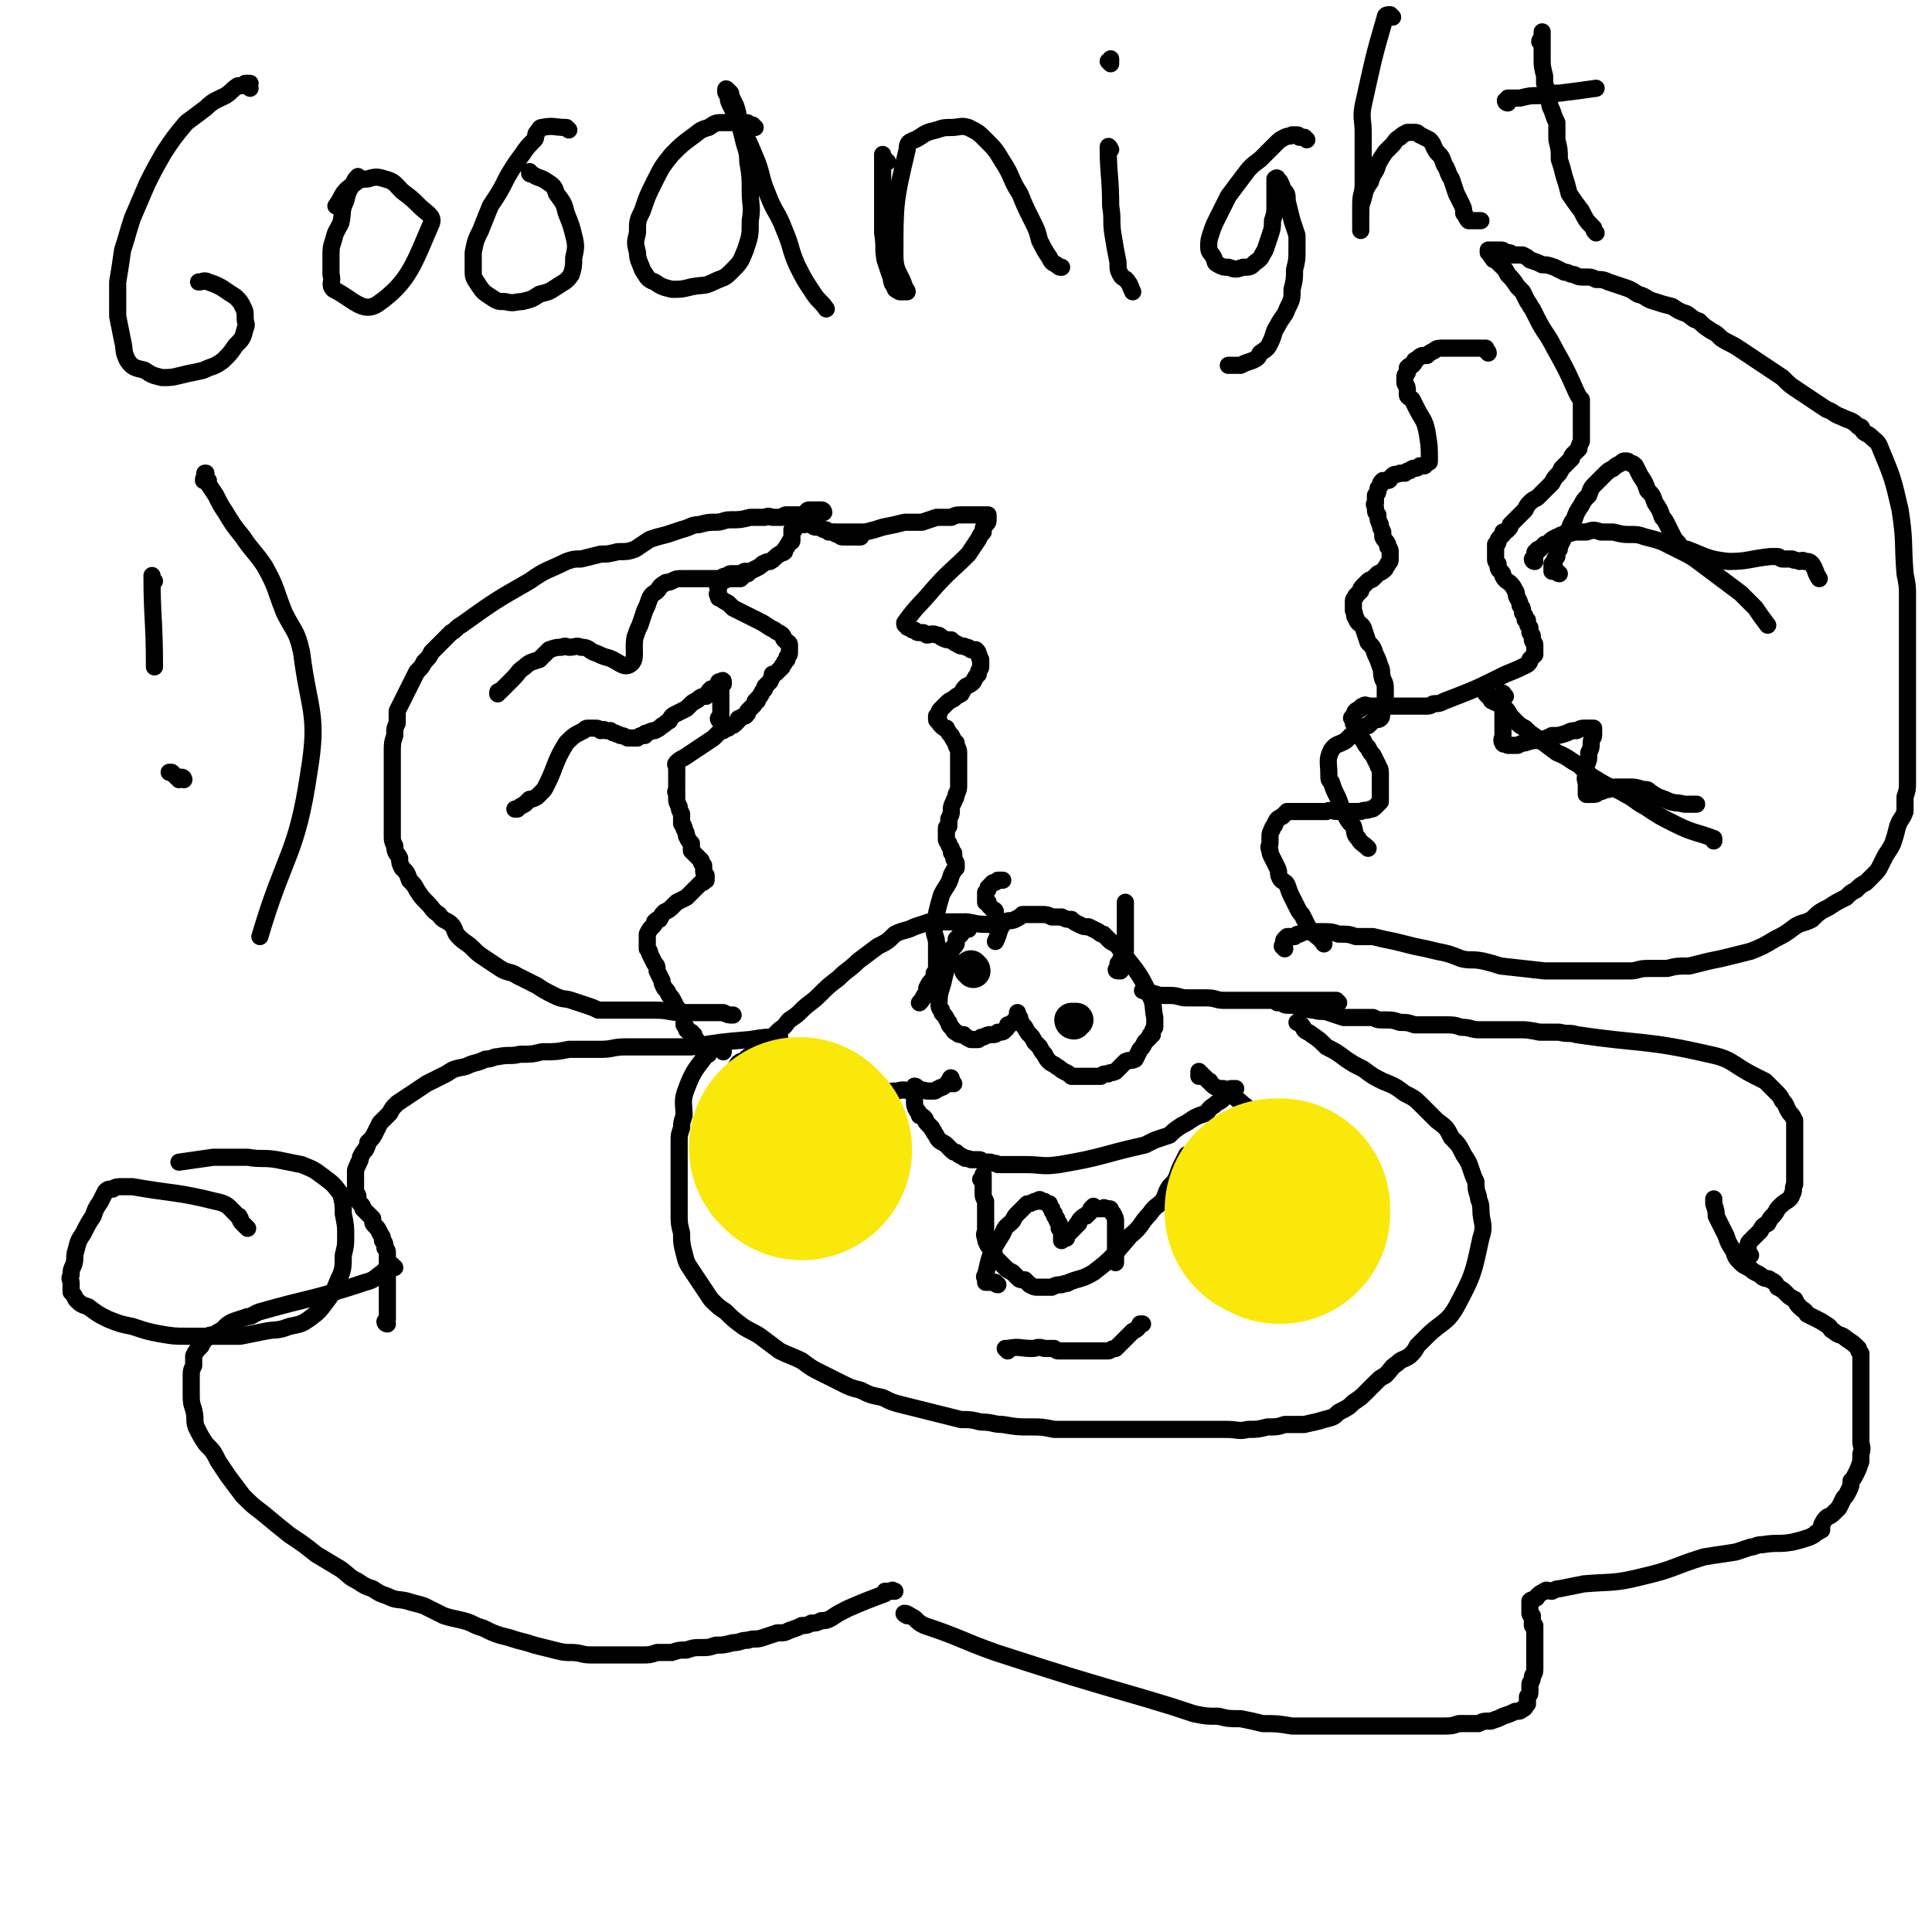 <svg viewBox='0 0 788 788' version='1.1' xmlns='http://www.w3.org/2000/svg' xmlns:xlink='http://www.w3.org/1999/xlink'><g fill='none' stroke='#000000' stroke-width='7' stroke-linecap='round' stroke-linejoin='round'><path d='M161,517c-1,0 -1,-1 -1,-1 -1,0 -1,0 -1,1 0,0 0,-1 -1,0 0,0 0,0 -1,1 0,0 0,0 -1,1 -3,2 -3,3 -7,4 -21,7 -22,6 -43,12 -3,1 -3,2 -5,2 -3,1 -3,1 -6,2 -2,1 -2,1 -4,3 -1,1 -2,1 -3,2 -2,1 -2,0 -3,1 -2,2 -2,2 -3,4 -2,2 -2,2 -3,4 0,2 0,2 0,4 -1,2 -1,2 -1,5 0,3 0,3 0,6 0,4 0,4 1,7 1,4 0,4 1,7 2,4 2,4 4,7 3,3 3,3 5,7 2,3 2,3 4,6 3,4 3,4 6,8 4,4 4,4 8,7 6,5 6,5 11,9 6,4 6,4 11,8 5,3 5,3 10,6 4,3 3,3 7,5 3,2 3,2 6,3 3,2 3,2 6,3 4,2 4,1 8,2 3,1 4,1 7,2 4,2 4,2 8,4 3,1 4,1 8,2 4,1 4,2 8,3 4,2 4,2 7,3 4,1 4,1 7,2 4,1 4,1 7,2 4,1 4,1 8,2 4,1 4,1 7,1 4,0 4,1 8,1 3,0 4,0 7,0 4,0 4,0 8,0 3,0 3,0 6,0 3,0 3,0 6,-1 3,0 3,0 6,0 3,-1 3,-1 6,-1 3,-1 3,-1 6,-1 3,0 3,0 6,-1 3,0 3,0 7,-1 3,0 3,-1 6,-1 3,-1 3,0 6,-1 3,-1 3,-1 6,-2 3,0 3,0 5,-1 3,-1 3,-1 5,-2 2,0 2,0 4,-1 2,0 2,0 4,-1 2,0 2,0 4,-1 3,-2 3,-2 7,-4 7,-3 7,-3 15,-6 0,0 0,-1 0,-1 1,0 1,0 2,0 0,0 0,0 1,0 0,-1 0,0 0,0 1,0 1,0 1,0 '/><path d='M370,659c0,0 -2,-1 -1,-1 1,0 2,1 4,2 2,2 2,2 4,3 15,5 15,6 29,11 31,10 31,10 62,19 10,3 10,3 19,6 5,1 5,1 10,1 4,1 4,1 9,1 5,1 5,1 9,2 6,0 6,0 12,1 6,0 6,0 11,0 5,0 5,0 10,0 4,0 4,0 7,0 5,0 5,0 10,0 4,0 4,0 8,0 4,0 4,0 8,0 4,0 4,0 7,0 4,0 4,0 7,-1 4,0 4,0 8,0 2,-1 2,-1 5,-1 3,-1 3,-1 5,-2 3,-1 3,-1 5,-2 2,0 2,0 3,-1 1,0 1,-1 2,-2 0,-1 0,-1 0,-3 1,-1 1,-1 1,-2 0,-2 0,-2 0,-3 0,-1 1,-1 1,-3 0,-1 1,-1 1,-3 0,-1 0,-1 0,-2 0,-1 0,-1 0,-3 0,0 0,0 0,-1 0,-1 0,-1 0,-2 0,-1 0,-1 0,-2 0,-1 0,-1 0,-2 0,-1 0,-1 0,-2 0,-2 0,-2 0,-3 0,0 0,0 0,-1 0,0 -1,0 -1,0 0,-1 0,-1 0,-1 0,0 0,0 0,-1 0,-1 0,-1 0,-2 0,0 -1,0 -1,-1 0,0 0,0 0,-1 0,0 0,0 0,-1 0,0 0,0 0,-1 0,0 0,0 0,0 0,-1 0,-1 0,-1 0,-1 0,-1 0,-1 1,-1 1,0 2,-1 1,0 1,-1 1,-1 1,-1 1,-1 3,-2 1,-1 1,0 3,0 2,-1 2,-1 3,-1 5,-1 5,-1 10,-2 12,-1 12,0 24,-3 13,-3 12,-4 25,-8 6,-1 7,-1 13,-2 3,-1 3,-1 6,-2 2,0 2,-1 5,-1 6,-1 6,0 12,-1 4,-1 4,-1 7,-2 2,-1 2,-1 3,-2 1,0 1,-1 2,-1 0,-1 0,-1 0,-2 1,-2 1,-2 2,-3 1,-1 1,0 3,-2 1,-1 1,-1 2,-2 1,-2 1,-2 2,-4 1,-1 1,-1 2,-3 1,-2 1,-2 1,-4 1,-1 1,-1 2,-3 1,-2 1,-2 2,-5 0,-1 0,-1 0,-3 1,-3 0,-3 0,-5 0,-2 0,-2 0,-4 0,-3 0,-3 0,-6 0,-2 0,-2 0,-5 0,-2 0,-2 0,-5 0,-1 0,-1 0,-3 0,-2 0,-2 0,-4 0,-2 0,-2 0,-4 0,-1 0,-1 0,-2 0,-2 0,-2 0,-3 -1,-1 -1,-1 -1,-2 -2,-2 -2,-2 -5,-4 -2,-2 -3,-1 -5,-3 -2,-1 -1,-1 -2,-2 -3,-2 -3,-2 -5,-3 -2,-1 -2,-1 -4,-2 -1,-2 -1,-1 -3,-3 -1,-1 -1,-1 -2,-3 -2,-1 -2,-1 -3,-2 -2,-2 -2,-2 -4,-3 -1,-2 -1,-2 -3,-3 -1,-1 -1,0 -3,-1 -1,-1 -1,-1 -3,-2 -2,-1 -1,-1 -3,-2 -2,-1 -2,-1 -3,-2 -2,-2 -2,-2 -3,-5 -2,-3 -2,-3 -3,-6 -2,-4 -2,-4 -4,-8 0,-2 0,-2 -1,-5 0,-1 0,-1 0,-2 '/><path d='M714,512c0,0 -1,-1 -1,-1 0,0 0,0 0,0 0,0 0,0 0,-1 0,-1 0,-1 0,-1 0,0 0,0 0,-1 0,-1 0,-1 1,-2 1,-1 1,-1 2,-2 1,-1 1,-1 2,-2 1,-2 1,-2 3,-3 1,-2 1,-2 2,-3 2,-2 1,-2 3,-4 3,-3 4,-2 5,-5 1,-2 0,-2 1,-4 0,-2 0,-2 0,-4 0,-2 0,-2 0,-4 0,-3 0,-3 0,-6 0,-2 0,-2 0,-4 0,-2 0,-2 0,-4 0,-2 0,-2 0,-4 -1,-2 -1,-2 -2,-3 -2,-3 -1,-3 -3,-5 -1,-2 -1,-2 -3,-4 -2,-2 -2,-2 -4,-4 -2,-1 -2,-1 -4,-2 -10,-5 -9,-7 -19,-9 -26,-6 -27,-4 -54,-8 -3,-1 -3,0 -7,-1 -4,0 -4,0 -8,0 -5,-1 -5,-1 -9,-1 -4,0 -4,0 -8,0 -4,0 -4,0 -8,0 -3,0 -3,-1 -7,-1 -3,-1 -3,-1 -7,-1 -3,0 -3,0 -6,0 -3,0 -3,0 -6,0 -3,-1 -3,-1 -6,-1 -3,-1 -3,-1 -6,-1 -3,0 -3,0 -5,-1 -3,0 -3,0 -6,0 -3,0 -3,0 -6,0 -3,-1 -3,-1 -6,-2 -3,-1 -3,0 -6,-1 -3,0 -3,-1 -6,-1 -2,-1 -2,-1 -4,-1 -2,0 -2,0 -3,-1 -1,0 -1,0 -2,0 '/><path d='M158,540c0,0 -1,0 -1,-1 0,0 1,0 1,-1 0,0 0,0 0,-1 0,0 0,0 0,-1 0,0 0,0 0,-1 0,-1 0,-1 0,-2 0,-2 0,-2 0,-3 0,-2 0,-2 0,-4 0,-2 0,-2 0,-3 0,-2 0,-2 0,-4 0,-2 0,-2 0,-3 0,-2 0,-2 0,-4 0,-2 0,-2 -1,-3 0,-2 0,-2 -1,-3 0,-2 0,-1 -1,-3 -1,-2 -1,-2 -2,-3 -1,-1 -1,-1 -1,-3 -1,-1 -1,-1 -2,-2 -1,-1 -1,-1 -2,-2 0,-1 0,-1 -1,-2 -1,-1 -1,-2 -1,-3 0,-1 -1,-1 -1,-3 0,0 0,0 0,-1 0,-1 0,-1 0,-3 0,-1 0,-1 0,-3 0,-1 0,-1 1,-3 0,-1 1,-1 1,-3 1,-2 1,-2 2,-3 1,-2 1,-2 1,-3 2,-2 2,-2 3,-4 1,-2 1,-2 2,-4 2,-2 2,-2 4,-4 1,-2 1,-2 3,-4 3,-2 3,-2 6,-4 3,-2 3,-2 6,-4 4,-2 4,-2 8,-4 3,-2 3,-2 8,-3 4,-2 4,-1 8,-3 3,0 3,-1 5,-1 5,-1 5,0 9,-1 5,0 5,0 9,-1 6,0 6,0 11,-1 6,0 6,0 13,0 5,0 5,-1 10,-1 5,0 5,0 9,0 5,0 5,0 10,0 4,0 4,0 8,0 12,-2 12,-2 24,-3 6,-1 6,-1 12,-1 '/><path d='M101,501c-1,-1 -1,-1 -1,-1 -1,-1 -1,-1 -1,-1 -1,-1 -1,-1 -1,-2 -1,-1 0,-1 -1,-1 -4,-4 -4,-5 -9,-6 -16,-4 -17,-3 -34,-6 -2,0 -2,0 -4,0 -2,0 -3,0 -4,1 -2,0 -2,0 -3,1 -1,2 -1,2 -2,4 -2,3 -2,3 -3,6 -2,3 -2,3 -4,7 -2,3 -2,3 -3,7 -1,3 0,3 -1,6 -1,2 -1,2 -1,4 -1,2 0,2 0,3 0,2 0,2 0,4 1,1 1,1 2,3 2,2 2,2 5,3 4,3 4,3 8,5 5,2 5,2 10,3 6,2 6,2 11,3 6,1 6,1 11,1 6,0 6,0 11,0 6,0 6,0 11,0 5,-1 5,-1 10,-2 5,-1 5,0 10,-2 5,-1 5,-1 8,-3 4,-3 4,-3 7,-7 3,-4 3,-4 5,-9 2,-4 2,-5 2,-10 1,-4 1,-4 1,-8 0,-4 0,-4 -1,-9 0,-4 0,-4 -1,-8 -3,-4 -3,-4 -7,-7 -4,-3 -4,-3 -9,-5 -5,-1 -5,-1 -10,-2 -6,-1 -6,0 -12,-1 -7,0 -7,0 -14,0 -7,1 -7,1 -14,2 '/><path d='M295,429c0,-1 -1,-1 -1,-1 0,-1 0,-1 0,-1 -1,0 -1,0 -2,0 -1,1 -2,0 -3,2 -5,7 -6,7 -9,15 -2,5 -1,6 -1,11 -1,3 -1,3 -1,5 -1,3 -1,3 -1,5 0,3 0,3 0,5 0,4 0,4 0,8 0,4 0,4 0,8 0,5 0,5 0,9 0,4 0,4 1,8 0,4 0,4 1,8 1,4 1,4 3,7 2,3 2,3 4,6 2,3 2,3 4,6 3,3 3,3 6,5 3,3 3,3 7,6 3,2 4,2 7,4 4,3 4,3 8,6 4,2 5,2 9,4 4,3 4,3 8,5 4,2 4,2 8,4 4,2 4,2 8,3 4,2 4,2 9,3 4,2 4,2 8,3 4,1 4,1 8,2 4,1 4,1 8,2 4,1 4,1 8,2 4,0 4,0 8,1 5,0 5,1 9,1 6,1 6,1 11,1 5,0 5,0 10,1 6,0 6,0 11,0 5,0 5,0 11,0 5,0 5,0 11,0 5,0 5,0 10,0 5,0 5,0 10,0 5,0 5,0 9,0 4,0 4,0 8,0 5,0 5,1 9,0 4,0 4,0 8,-1 4,0 4,0 7,-1 4,0 4,0 8,0 4,-1 5,-1 8,-2 4,-1 4,-1 6,-3 4,-2 4,-2 6,-4 3,-2 3,-2 5,-4 2,-2 2,-2 4,-4 2,-2 2,-2 4,-3 3,-3 2,-3 5,-5 2,-2 2,-1 5,-3 2,-2 2,-2 3,-4 2,-2 2,-2 4,-4 6,-6 8,-5 12,-12 7,-13 7,-14 10,-28 2,-6 0,-6 0,-12 0,-3 -1,-3 -1,-5 -1,-3 -1,-3 -1,-6 -1,-2 -1,-2 -2,-5 -1,-3 -1,-3 -3,-6 -2,-4 -2,-4 -5,-7 -2,-4 -2,-4 -6,-7 -3,-3 -3,-3 -6,-6 -3,-3 -3,-3 -7,-5 -4,-3 -4,-3 -9,-5 -4,-2 -4,-2 -8,-5 -4,-2 -4,-2 -7,-4 -4,-3 -4,-3 -8,-5 -3,-3 -3,-3 -6,-5 -1,-1 -2,-1 -3,-2 -1,-2 -1,-2 -3,-3 0,0 0,0 0,0 '/><path d='M302,439c-1,0 -1,0 -1,-1 -1,0 -1,0 -1,-1 0,-1 0,-2 1,-3 0,-1 1,0 1,-1 1,0 1,0 2,-1 1,-1 1,-1 3,-2 1,-1 1,-1 3,-3 2,-1 2,-1 4,-3 2,-2 2,-2 4,-4 3,-2 2,-2 4,-4 3,-2 3,-2 5,-4 3,-3 4,-3 7,-6 4,-4 4,-4 8,-7 4,-4 4,-3 8,-7 4,-3 4,-3 8,-6 4,-2 4,-2 7,-5 4,-2 4,-1 8,-3 3,-1 3,-1 6,-2 3,0 3,0 6,0 4,0 4,0 8,0 4,0 4,1 9,1 2,0 2,0 5,1 '/><path d='M395,379c-1,0 -1,0 -1,-1 -1,0 0,0 0,-1 0,0 0,-1 0,-1 0,0 0,1 -1,2 0,0 0,0 0,1 -1,1 -1,1 -1,2 -1,1 -1,1 -2,2 0,1 0,1 0,2 -1,2 -2,1 -2,3 -1,1 -1,1 -1,3 -1,4 -1,4 -2,8 -1,5 -2,5 -2,10 0,2 0,2 1,3 0,1 0,1 1,2 1,1 1,2 2,3 0,1 0,1 1,2 1,1 1,2 2,2 1,1 1,1 3,1 1,1 1,1 3,2 1,0 1,0 3,0 1,-1 1,-1 2,-1 2,-1 2,-1 3,-1 2,0 2,0 3,-1 2,0 2,0 3,-1 1,-1 1,-1 1,-2 1,0 1,0 2,-1 1,0 0,0 1,-1 0,0 1,0 1,-1 0,0 0,0 0,0 0,-1 0,-1 0,-1 0,0 0,0 0,-1 0,0 0,0 0,0 0,0 0,1 0,1 1,1 1,1 1,2 1,2 1,2 2,3 1,2 1,2 2,3 1,1 1,1 2,3 1,1 1,1 2,2 1,2 1,2 2,3 1,2 1,2 2,3 1,1 2,1 3,2 2,1 1,1 3,2 2,1 2,1 3,2 2,0 2,0 3,0 1,0 1,0 3,0 2,0 2,0 3,0 2,0 2,0 3,0 1,-1 1,-1 3,-1 1,-1 1,0 3,-1 1,-1 1,-1 2,-2 1,-1 1,-1 2,-2 2,-1 2,0 4,-1 1,-2 1,-2 2,-4 1,-1 1,-1 2,-3 1,-1 1,-1 2,-2 0,-1 0,-1 1,-1 0,-1 0,-2 1,-3 0,-1 0,-1 0,-2 0,-1 0,-1 0,-2 -1,-4 0,-5 -2,-9 -5,-11 -6,-10 -13,-20 -1,-1 -1,-1 -3,-2 -1,-1 -1,-1 -3,-3 -1,0 -1,0 -2,-1 -2,-1 -2,-1 -4,-2 -2,0 -2,0 -4,-1 -2,-1 -2,-1 -3,-2 -2,0 -2,0 -4,-1 -2,0 -2,0 -4,0 -2,-1 -2,-1 -4,-1 -1,0 -1,0 -3,0 -2,0 -2,0 -5,0 -1,1 -1,1 -3,2 -2,1 -2,0 -4,1 -3,3 -2,4 -4,8 '/><path d='M468,405c0,-1 0,-1 -1,-1 0,-1 -1,0 -1,0 1,0 1,0 2,1 2,0 2,0 5,1 2,0 2,0 4,0 4,0 4,1 7,1 4,0 4,0 8,0 4,0 4,1 7,1 4,0 4,0 8,0 4,0 4,0 8,0 4,0 4,0 8,0 3,0 3,0 7,0 3,0 3,0 6,0 2,0 2,0 5,0 2,0 2,0 4,0 0,0 0,0 1,1 '/></g>
<g fill='none' stroke='#000000' stroke-width='14' stroke-linecap='round' stroke-linejoin='round'><path d='M438,417c0,0 -1,0 -1,-1 0,0 0,0 1,0 0,0 0,0 0,0 1,0 1,0 1,0 '/><path d='M397,396c0,-1 -1,-1 -1,-1 0,-1 0,0 0,0 '/></g>
<g fill='none' stroke='#000000' stroke-width='7' stroke-linecap='round' stroke-linejoin='round'><path d='M374,444c0,0 0,-1 -1,-1 0,0 0,0 0,1 0,2 0,2 0,5 0,2 0,2 1,4 1,1 1,1 1,2 1,0 1,0 2,1 1,1 0,1 1,2 1,1 1,1 2,2 0,1 1,1 1,2 1,1 1,2 2,3 1,1 2,1 3,2 1,1 1,1 2,2 1,1 1,1 2,1 1,1 1,1 3,2 1,1 1,0 3,1 1,0 1,0 3,0 1,0 1,0 2,1 2,0 2,0 3,0 2,1 2,0 3,1 2,0 2,0 4,0 1,0 1,0 3,0 2,0 2,0 4,0 7,0 7,1 14,0 18,-3 17,-4 35,-8 2,-1 2,-1 4,-2 3,-1 3,-1 6,-2 2,-2 2,-2 5,-4 2,-1 2,-1 5,-3 2,-1 2,-1 5,-2 1,-1 1,-2 3,-3 2,-2 2,-1 4,-3 1,-1 1,-1 1,-2 1,-1 1,-1 2,-2 0,0 0,0 1,0 0,0 0,0 1,0 '/><path d='M401,482c0,0 -1,-1 -1,-1 0,0 1,0 1,-1 0,0 0,-1 0,-1 0,1 0,1 0,2 0,1 0,1 0,1 0,1 0,1 0,2 0,2 0,2 0,3 0,1 0,1 1,3 0,1 0,1 0,3 0,2 0,2 0,3 0,2 0,2 0,3 0,1 0,1 0,3 0,1 -1,1 0,3 0,1 0,1 1,3 1,1 1,1 2,2 1,1 0,2 1,3 1,1 1,1 2,2 1,1 1,1 2,2 1,1 1,1 3,2 1,1 1,1 2,2 1,1 1,1 3,1 1,1 1,1 2,2 2,1 2,1 3,1 2,0 2,0 4,0 1,0 1,0 2,0 2,-1 2,-1 4,-1 2,-1 2,0 3,-1 5,-2 5,-1 10,-4 8,-6 8,-7 15,-15 5,-4 4,-5 8,-9 2,-3 3,-3 5,-5 2,-3 1,-3 3,-6 2,-2 2,-2 3,-4 1,-3 1,-3 2,-5 1,-2 1,-2 2,-4 0,0 0,0 0,0 '/><path d='M411,551c0,0 -1,-1 -1,-1 0,0 0,0 1,0 5,-1 5,0 10,0 2,0 2,-1 5,0 2,0 2,0 4,0 1,1 1,1 2,1 1,0 1,0 2,0 2,0 2,0 3,0 2,0 2,0 4,0 2,0 2,0 4,0 0,0 0,0 1,0 1,0 1,0 2,0 0,0 0,0 1,0 1,0 1,0 2,0 0,0 0,0 1,0 1,0 1,-1 3,-1 1,-1 1,-1 2,-2 1,-1 1,-1 2,-2 2,-2 2,-2 3,-3 2,-1 2,-1 3,-3 1,0 1,0 1,0 '/><path d='M491,439c-1,0 -1,-1 -1,-1 -1,0 -1,1 -1,1 0,-1 0,-1 0,-1 0,-1 0,-1 0,-1 0,0 0,1 1,1 0,1 0,0 1,1 1,1 1,1 2,2 1,0 0,0 1,1 1,1 1,1 3,2 1,0 1,0 2,0 7,5 7,6 14,11 '/><path d='M389,442c-1,0 -1,0 -1,-1 -1,-1 0,-2 0,-1 -1,0 -1,2 -3,3 -1,1 -1,0 -2,1 -1,0 -1,1 -2,1 -2,0 -2,0 -3,0 -3,-1 -3,0 -5,0 -4,0 -4,-1 -7,0 -3,0 -3,0 -6,1 -2,1 -2,2 -4,3 -1,1 -1,1 -1,1 '/><path d='M407,524c-1,0 -1,-1 -1,-1 -1,0 -1,0 -1,0 -1,0 -1,0 -1,0 -1,0 -1,0 -1,0 -1,0 -1,0 -1,0 0,0 0,0 0,-1 0,-1 -1,-1 0,-2 2,-9 2,-9 7,-17 1,-3 2,-3 4,-5 1,-2 1,-2 2,-3 1,-1 1,-1 2,-2 1,-1 1,-1 2,-2 1,0 1,0 3,-1 0,0 0,0 1,0 1,-1 1,-1 2,0 1,0 1,0 1,0 1,1 1,1 2,1 0,1 0,1 1,2 0,1 0,1 1,2 0,1 0,1 1,2 0,1 0,1 1,2 0,1 0,1 0,2 1,1 1,1 1,2 0,0 0,0 0,1 0,0 0,0 0,1 0,0 0,1 0,1 0,0 0,-1 1,-1 0,0 0,0 1,0 0,-1 0,-1 1,-2 0,0 0,0 1,-1 1,-1 1,-1 2,-2 0,0 0,-1 1,-1 0,-1 0,-1 1,-2 1,-1 1,-1 2,-1 0,-1 1,-1 1,-1 1,-1 1,-1 1,-2 0,0 0,0 1,-1 0,0 0,0 1,1 1,0 1,0 1,0 1,0 1,0 2,0 0,0 0,-1 1,0 1,0 1,0 1,0 1,0 1,0 1,1 1,1 1,1 1,1 1,2 1,2 1,3 0,2 0,2 0,3 0,1 0,1 0,3 0,1 0,1 0,2 0,2 0,2 0,3 0,2 0,2 0,3 0,1 0,1 0,2 0,1 0,1 0,1 '/><path d='M406,372c0,-1 -1,-1 -1,-1 -1,-1 -1,-1 -1,-1 -1,-1 -1,-1 -1,-2 -1,0 -1,0 -1,0 0,-1 0,-1 0,-2 0,0 0,0 0,-1 0,0 0,0 0,-1 1,-1 1,-1 1,-2 1,-1 1,-1 2,-2 1,0 1,0 2,-1 1,0 1,0 2,0 '/><path d='M457,396c0,0 -1,-1 -1,-1 0,0 0,1 0,1 -1,0 -1,-1 0,-1 0,-1 0,-1 0,-2 1,0 1,0 1,-1 0,-1 0,-1 1,-2 0,-1 0,-1 1,-2 0,-2 0,-2 0,-3 0,-2 0,-2 0,-4 0,-3 0,-3 0,-5 0,-3 0,-3 0,-5 0,-2 0,-2 0,-3 '/><path d='M524,387c0,-1 -1,-1 -1,-1 0,-1 1,-1 1,-1 0,0 0,0 0,-1 0,0 -1,0 0,-1 0,0 0,0 1,-1 1,0 1,0 3,0 1,-1 1,-1 2,-1 2,-1 2,-1 4,-1 3,0 3,0 5,0 4,0 4,0 7,1 4,0 4,0 7,1 4,0 4,0 7,0 4,1 4,1 9,2 4,1 4,1 8,2 5,1 5,1 9,2 5,1 5,1 10,3 4,1 4,0 9,1 4,1 4,1 7,2 9,1 9,1 18,2 4,0 4,0 8,0 5,0 5,0 10,0 4,0 4,0 8,0 5,0 5,0 9,0 3,0 3,-1 7,-1 4,0 4,0 8,0 4,-1 4,-1 9,-1 4,-1 4,-1 8,-2 5,-1 5,-1 9,-2 4,-1 4,-1 8,-2 5,-2 5,-2 10,-5 4,-2 4,-2 8,-5 3,-2 3,-1 7,-3 3,-3 3,-3 7,-5 3,-2 3,-2 7,-4 2,-2 2,-2 4,-3 2,-2 2,-2 4,-3 2,-2 2,-2 3,-3 2,-2 2,-2 3,-4 1,-2 1,-2 2,-4 2,-3 2,-3 3,-5 1,-3 1,-3 2,-7 1,-3 2,-3 3,-6 0,-3 0,-3 0,-6 1,-3 1,-3 1,-6 0,-4 0,-4 0,-9 0,-3 0,-3 0,-7 0,-4 0,-4 0,-8 0,-5 0,-5 0,-10 0,-6 0,-6 0,-13 0,-5 0,-5 0,-10 0,-5 0,-5 0,-10 0,-4 0,-5 0,-9 0,-4 0,-4 -1,-9 -1,-13 0,-13 -2,-26 -3,-13 -3,-13 -8,-25 -1,-3 -2,-3 -4,-5 -1,-1 -2,-1 -3,-2 -1,-1 0,-2 -2,-2 -3,-3 -3,-2 -7,-4 -3,-1 -3,-2 -6,-3 -3,-2 -3,-2 -6,-4 -3,-2 -3,-2 -6,-4 -3,-2 -3,-2 -6,-5 -3,-2 -3,-2 -6,-4 -3,-2 -3,-2 -6,-4 -3,-2 -3,-2 -6,-4 -3,-2 -4,-2 -7,-4 -2,-2 -2,-2 -4,-3 -3,-2 -3,-2 -5,-4 -3,-1 -2,-1 -5,-3 -3,-1 -3,-1 -6,-3 -4,-1 -4,-1 -7,-2 -4,-1 -3,-2 -7,-3 -3,-2 -3,-2 -6,-3 -3,-1 -3,-1 -6,-2 -2,-1 -3,-1 -5,-1 -2,-1 -2,-1 -5,-1 -2,0 -2,0 -4,-1 -2,0 -2,-1 -4,-1 -2,-1 -2,-1 -4,-2 -3,-1 -3,-1 -5,-1 -2,-1 -2,-1 -5,-2 -1,-1 -1,-1 -3,-2 -2,0 -2,0 -4,0 -1,-1 -1,-1 -3,-1 -1,-1 -1,-1 -2,-1 -1,0 -2,0 -3,0 0,0 0,0 0,0 0,0 0,0 -1,0 0,0 0,0 -1,0 0,0 0,0 0,0 0,0 0,0 0,1 1,0 1,0 1,1 0,0 0,1 1,1 0,1 0,1 1,1 1,0 1,0 1,1 1,1 1,1 2,2 1,1 1,1 2,3 2,2 2,2 4,5 1,1 1,1 2,2 1,2 1,2 2,4 1,1 1,2 2,3 1,2 1,2 2,4 3,6 4,6 7,12 5,9 5,9 9,18 1,2 1,2 2,3 0,2 0,2 0,3 0,2 0,2 0,3 0,2 0,2 0,4 0,1 0,1 0,2 0,1 0,1 0,3 0,1 0,1 0,2 -1,2 -1,2 -1,3 -1,1 -1,1 -2,2 -1,1 -1,1 -1,2 -1,1 -1,1 -2,2 -1,1 -1,1 -2,2 -1,2 -1,2 -2,3 -1,1 -1,1 -2,3 -1,1 -1,1 -2,2 -1,1 -1,1 -2,2 -1,1 -1,1 -2,2 -2,1 -2,1 -3,2 -1,1 -1,1 -2,3 -1,1 -1,1 -2,2 -1,1 -1,1 -2,2 -1,1 -1,1 -2,2 0,1 0,1 -1,2 -1,1 -1,1 -2,1 0,1 0,1 0,1 -1,1 -1,1 -1,1 -1,1 -1,1 -1,2 0,1 -1,1 -1,1 0,1 0,1 0,2 0,1 0,1 0,1 0,1 0,1 0,1 0,0 0,0 0,1 0,0 0,0 0,1 0,1 0,1 1,2 0,2 0,2 1,3 1,1 1,1 1,2 1,2 2,2 3,3 1,1 1,1 2,3 1,1 0,2 1,3 1,2 1,2 1,3 1,1 1,1 1,3 1,1 1,1 1,2 0,1 0,1 1,1 0,2 0,2 1,3 0,1 0,1 0,2 1,1 1,1 1,2 0,0 0,0 0,1 0,1 1,1 1,2 0,0 0,1 0,1 0,1 0,1 0,3 -1,1 -1,1 -2,2 0,1 0,1 -1,2 -4,2 -4,2 -9,4 -12,6 -12,6 -25,11 -2,1 -2,1 -4,1 -1,0 -1,1 -3,1 -1,0 -1,0 -3,0 -1,0 -1,0 -2,0 -2,0 -2,0 -3,0 -2,0 -2,0 -4,0 -2,0 -2,0 -4,0 -2,0 -2,0 -4,0 -2,0 -2,0 -3,0 -2,0 -2,-1 -3,0 -1,0 -1,1 -1,1 -1,1 -1,0 -2,1 -1,1 0,1 -1,2 0,0 0,0 0,0 -1,1 -1,1 0,1 0,1 0,1 0,2 1,1 1,1 1,2 0,1 0,1 1,2 1,2 1,2 2,3 1,2 1,2 2,3 1,2 1,2 2,3 1,2 1,2 2,4 0,1 1,1 1,3 0,1 0,1 0,3 0,1 0,1 0,2 0,1 0,1 0,2 0,2 0,2 0,3 0,1 0,1 0,2 -1,1 -1,1 -2,2 -1,1 -1,1 -2,1 -2,1 -2,0 -4,1 -2,0 -2,0 -4,0 -3,0 -3,0 -5,0 -3,0 -3,-1 -5,0 -3,0 -3,0 -5,0 -3,0 -3,0 -5,0 -1,0 -1,0 -3,0 -2,0 -2,0 -3,0 -1,1 -1,1 -2,2 -2,1 -2,1 -3,3 0,1 -1,1 -1,2 -1,2 -1,2 -1,3 0,1 0,1 0,3 0,1 -1,1 0,3 0,1 0,1 1,3 1,2 1,2 2,4 1,2 0,2 1,4 1,2 2,1 3,3 1,3 1,3 2,5 1,2 1,2 2,4 1,2 1,2 2,3 1,2 1,2 2,4 1,2 1,2 2,3 3,3 3,2 5,5 '/><path d='M607,144c0,-1 -1,-1 -1,-1 0,-1 0,-1 0,-1 0,0 0,0 -1,0 -1,0 -1,0 -1,0 -2,0 -2,0 -3,0 -1,0 -1,0 -2,0 -1,0 -1,0 -2,0 -2,0 -2,0 -3,0 -2,0 -2,0 -3,0 -2,0 -2,0 -3,0 -1,0 -2,0 -3,1 -2,1 -2,1 -3,2 -1,0 -1,0 -2,0 -2,1 -1,1 -3,2 0,1 0,1 -1,2 -1,0 -1,0 -2,1 0,1 0,1 0,2 -1,1 -1,1 -1,2 0,1 0,1 0,2 0,1 1,1 1,3 0,1 0,1 0,2 0,1 1,1 2,2 1,2 1,2 2,4 2,4 3,4 4,9 1,6 1,6 1,12 0,1 0,0 -1,1 0,0 0,0 -1,1 -1,0 -1,0 -2,0 -1,1 -1,1 -2,1 -1,0 -1,0 -2,1 -1,0 -1,0 -2,1 -1,0 -1,0 -2,0 -2,1 -2,0 -3,1 0,0 0,0 -1,1 0,0 0,1 -1,1 -1,0 -1,0 -2,0 -1,1 -1,1 -1,2 -1,1 -1,1 -1,2 0,1 0,1 -1,2 0,2 0,2 0,3 -1,1 0,1 0,2 0,2 0,2 1,3 0,2 0,2 1,4 0,1 0,1 1,3 0,1 0,1 0,2 1,2 1,1 2,3 0,0 0,0 0,1 1,1 1,1 1,3 0,0 0,0 0,1 0,0 0,0 0,1 0,1 0,1 -1,2 0,1 -1,1 -1,2 -1,1 -1,1 -3,2 -1,1 -1,1 -2,2 -1,1 -1,0 -2,1 -1,1 -1,1 -2,2 -1,1 -1,1 -1,2 -1,1 -1,1 -2,2 0,1 -1,1 -1,2 0,1 0,1 0,2 0,1 0,1 0,2 1,2 0,2 1,3 1,3 2,2 3,4 1,3 1,3 2,6 2,2 2,2 3,5 1,2 1,2 2,5 1,2 0,2 1,5 1,2 1,2 1,4 0,2 0,2 0,4 0,1 0,1 -1,3 0,1 0,1 0,2 -1,2 0,2 -1,3 -1,1 -2,0 -3,1 -1,1 -1,1 -2,2 -1,0 -1,0 -2,1 -1,1 -1,1 -2,2 -2,1 -2,1 -3,1 -1,1 -1,1 -2,2 -3,2 -4,1 -6,4 -2,4 -1,5 -1,10 0,2 0,2 1,3 1,3 1,3 2,5 1,2 1,2 2,5 1,2 1,2 2,4 1,2 1,2 3,4 1,3 0,3 2,5 1,2 2,2 4,4 '/><path d='M626,229c0,0 -1,0 -1,-1 0,0 1,0 1,-1 0,0 0,0 0,0 0,-1 0,-1 0,-1 0,-1 0,-1 1,-1 0,-1 0,-1 1,-1 1,-1 1,-1 2,-2 1,0 1,0 2,-1 1,-1 1,-1 3,-2 1,0 1,-1 3,-1 2,-1 2,0 4,-1 2,0 2,0 5,0 3,-1 3,-1 6,0 3,0 3,0 5,0 4,1 4,1 7,1 3,0 3,0 6,1 4,1 4,1 7,2 4,2 4,2 8,4 4,2 4,2 8,5 4,3 4,3 8,6 4,3 4,3 8,6 3,3 3,3 6,6 2,3 2,3 5,7 '/><path d='M607,284c0,0 -1,-1 -1,-1 0,-1 0,-1 0,-1 1,1 1,1 2,3 0,0 0,1 1,1 1,1 1,0 2,1 2,1 2,1 3,2 1,1 1,1 2,3 1,1 1,1 2,2 2,2 2,2 4,3 2,2 2,2 5,4 4,3 4,3 8,6 5,2 5,3 9,5 4,4 4,4 9,7 5,3 5,2 10,5 4,2 4,3 8,5 6,4 6,4 12,7 8,4 8,3 16,6 0,0 0,0 0,1 '/><path d='M289,430c0,0 -1,0 -1,-1 -1,-1 -1,-1 -2,-1 -1,-2 -1,-2 -2,-4 -1,-1 -1,-1 -1,-2 0,0 -1,0 -1,-1 -1,0 -1,0 -2,-1 0,-1 0,-1 -1,-2 0,-2 0,-2 0,-3 -1,-1 -1,-1 -2,-3 -1,-1 -1,-1 -2,-3 -1,-2 -1,-2 -2,-3 -1,-2 -1,-2 -2,-3 -1,-2 -1,-2 -1,-3 -1,-2 -1,-2 -2,-4 0,-2 0,-2 -1,-3 -1,-2 -1,-2 -2,-4 0,-1 0,-1 -1,-2 0,-1 0,-1 0,-2 0,-1 0,-1 0,-2 0,-1 0,-1 0,-2 1,-2 1,-2 2,-3 1,-1 1,-1 1,-2 1,-1 1,-1 2,-1 1,-2 1,-2 2,-3 2,-1 2,-1 3,-2 1,-1 1,-1 2,-2 2,-1 2,-1 4,-2 1,-1 1,-1 2,-2 1,-1 1,-1 2,-2 1,-1 1,-1 2,-2 1,0 1,0 1,-1 0,0 0,0 1,0 0,-1 0,-1 0,-2 -1,-1 -1,-1 -1,-2 0,-1 0,-1 0,-2 -1,-1 -1,-1 -1,-2 -1,-1 -1,-1 -2,-2 -1,-1 -1,-1 -2,-2 0,-1 0,-2 0,-3 -1,-1 -1,-1 -2,-3 0,-1 0,-1 -1,-3 0,-1 0,-1 -1,-2 0,-2 0,-2 0,-4 -1,-2 -1,-2 -1,-3 -1,-2 -1,-2 -1,-3 0,-2 0,-2 0,-3 -1,0 0,0 0,-1 0,-1 0,-1 0,-2 0,-2 0,-2 0,-3 0,0 0,0 0,-1 0,-1 0,-1 0,-2 0,-1 0,-1 0,-1 0,-1 -1,-1 0,-2 1,-1 1,-1 3,-2 6,-4 6,-4 12,-8 1,-1 1,-1 2,-2 1,-1 1,-1 2,-1 1,-1 1,-1 2,-1 0,-1 0,-1 1,-1 1,0 1,0 2,-1 0,0 0,0 1,-1 0,-1 0,-1 1,-1 1,-1 1,-1 2,-1 1,-1 1,-1 1,-2 1,-1 1,-1 2,-2 1,-1 1,-1 1,-2 1,0 1,0 1,-1 1,-1 1,-1 2,-3 1,-1 1,-1 1,-2 1,-1 1,-1 2,-2 1,-2 1,-2 1,-3 1,0 1,0 2,-1 1,-1 1,-1 2,-2 0,-1 1,-1 1,-2 0,0 0,0 1,-1 0,-1 0,-1 0,-1 1,-1 1,-1 1,-2 0,-1 0,-1 0,-1 0,-1 0,-1 0,-2 0,-1 -1,-1 -2,-2 -1,-1 0,-1 -1,-2 -1,-1 -2,-1 -3,-2 -2,-1 -2,-1 -5,-3 -2,-1 -2,-1 -4,-2 -2,-1 -2,-1 -4,-2 -2,-1 -2,-1 -4,-2 -1,-1 -1,-1 -2,-2 -2,-1 -2,-1 -3,-2 -1,0 -1,0 -1,-1 -1,-1 0,-1 0,-2 0,-1 0,-1 0,-1 0,-1 -1,-1 0,-2 1,-1 1,-1 2,-1 2,-1 2,-1 3,-1 2,0 2,0 4,0 1,-1 1,-1 2,-2 2,-1 2,-1 4,-2 2,-1 2,-1 3,-2 2,-1 2,-1 3,-1 2,-1 2,-2 4,-3 1,-1 1,0 2,-1 0,-1 0,-1 1,-2 0,-1 1,-1 1,-2 1,0 1,0 1,-1 0,-1 0,-1 0,-2 0,0 0,0 0,-1 0,-1 0,-1 0,-1 0,0 0,0 0,0 0,0 0,0 1,0 '/><path d='M350,219c-1,0 -1,0 -1,-1 -1,0 -1,0 -2,-1 -1,0 -1,0 -2,0 -1,0 -1,0 -1,0 -1,0 -1,0 -1,0 -1,0 -1,0 -2,0 0,0 -1,0 0,0 0,0 1,0 2,0 2,0 2,0 3,0 4,0 4,0 7,0 4,-1 4,-1 7,-2 5,-1 5,-1 9,-2 3,0 3,0 7,0 3,-1 3,-1 6,-2 3,0 3,0 6,0 2,-1 2,-1 5,-1 2,0 2,0 4,0 1,0 1,0 3,0 1,0 1,0 2,0 1,0 1,0 1,0 0,1 0,1 0,2 0,1 0,1 -1,2 -1,1 -1,1 -1,3 -1,1 -1,1 -2,3 -2,3 -2,3 -4,6 -7,7 -8,7 -15,15 -5,6 -6,6 -11,13 0,1 0,1 1,1 0,1 0,1 1,1 1,1 1,1 2,1 1,1 1,1 2,1 2,0 2,0 3,1 2,0 2,-1 4,0 1,0 1,0 2,1 2,1 2,1 4,1 1,1 1,1 3,2 1,1 2,0 3,1 1,0 1,0 2,1 1,0 1,0 2,0 1,1 1,1 1,2 1,1 0,1 1,2 0,0 0,0 0,1 0,1 0,1 0,2 0,1 -1,1 -1,3 -1,1 -1,1 -2,3 -1,1 -1,1 -3,2 -1,1 -1,1 -2,3 -2,1 -2,1 -3,2 -2,1 -2,1 -3,2 -1,1 -1,1 -2,2 -1,1 -1,1 -1,2 -1,1 0,1 -1,1 0,1 0,1 0,1 0,1 0,1 1,1 0,1 0,1 1,2 1,1 1,1 2,1 1,2 1,2 2,3 1,2 1,2 2,3 0,1 0,1 0,1 1,2 1,2 1,3 0,2 0,2 0,3 0,3 0,3 0,6 0,2 0,2 0,4 0,2 0,2 -1,4 0,2 -1,2 -1,3 -1,2 -1,2 -1,4 0,1 0,1 -1,3 0,1 0,1 0,3 -1,1 -1,0 -1,1 0,1 0,1 0,3 0,0 0,0 0,1 0,1 0,1 1,2 0,1 0,1 1,2 0,1 0,1 0,1 0,1 0,1 1,1 0,1 0,1 0,1 0,0 0,0 0,0 0,2 0,1 1,3 0,1 0,1 0,2 -1,1 -1,1 -2,3 -1,4 -2,4 -4,8 -2,7 -2,7 -3,14 0,3 1,3 1,6 0,1 0,1 0,3 0,1 0,1 0,3 0,1 0,1 0,3 0,1 0,2 -1,3 0,2 0,2 -1,3 -1,1 -1,1 -2,3 0,2 0,2 -1,3 -1,2 -1,2 -2,3 '/><path d='M351,219c0,0 -1,-1 -1,-1 0,0 0,1 0,1 -1,0 -1,0 -1,0 -1,0 -1,0 -1,0 -1,0 -1,0 -2,0 -1,0 -1,0 -2,0 -1,0 -1,0 -2,-1 -1,0 -1,0 -2,-1 -1,0 -1,0 -2,0 -1,-1 -1,-1 -2,-1 -2,-1 -2,-1 -3,-1 -1,0 -1,0 -2,-1 -1,0 -1,0 -2,-1 0,0 0,1 -1,1 0,-1 0,-1 -1,-2 -1,0 -1,0 -1,-1 '/><path d='M336,209c0,0 0,-1 -1,-1 -1,0 -1,0 -1,0 -1,0 -1,0 -2,0 0,0 0,0 -1,0 -1,0 -1,0 -1,0 -1,0 -1,1 -1,1 -1,0 -1,1 -2,1 0,0 -1,0 -1,0 -1,0 -1,0 -1,0 -1,0 -1,0 -2,0 -1,0 -1,0 -2,0 -1,0 -1,0 -2,1 -2,0 -2,0 -4,0 -1,0 -1,-1 -3,0 -3,0 -3,0 -6,0 -4,1 -4,1 -8,1 -3,0 -3,1 -6,1 -3,0 -3,0 -7,1 -3,0 -3,1 -7,2 -3,1 -3,1 -6,2 -4,1 -4,1 -7,2 -3,2 -3,2 -6,4 -3,1 -3,1 -7,1 -4,1 -4,1 -7,1 -4,1 -4,1 -8,2 -3,0 -3,0 -6,1 -8,4 -8,3 -15,8 -14,8 -14,8 -28,18 -2,1 -2,2 -4,3 -2,2 -2,2 -4,4 -2,2 -2,2 -4,4 -1,2 -1,2 -3,4 -1,2 -1,2 -3,4 -1,2 -1,2 -2,4 -1,2 -1,2 -2,4 -1,2 -1,2 -2,4 -1,2 -1,2 -2,4 0,2 0,3 0,5 -1,2 -1,2 -1,5 -1,3 -1,3 -1,7 0,3 0,3 0,7 0,3 0,3 0,7 0,3 0,3 0,7 0,3 0,3 0,6 0,3 0,3 0,6 0,3 0,3 1,5 0,3 1,3 2,5 0,2 0,2 1,4 2,2 2,2 3,5 2,2 2,2 3,4 2,3 2,3 4,5 3,3 2,3 5,5 2,3 3,2 5,4 2,2 1,3 3,5 3,3 3,2 6,5 2,2 2,2 5,4 3,2 3,2 6,4 3,2 4,1 7,3 4,2 4,2 8,4 3,2 3,2 7,4 4,2 4,1 7,2 3,1 3,1 6,2 3,1 3,1 5,2 3,0 3,0 6,0 4,0 4,0 9,0 4,0 4,0 8,0 6,0 6,1 11,1 9,0 9,0 17,0 2,1 2,1 4,1 '/><path d='M294,294c0,0 -1,0 -1,-1 0,0 0,0 1,0 0,-2 0,-3 0,-5 0,-3 0,-3 0,-7 0,0 -1,0 0,-1 0,0 0,0 0,0 0,-1 0,-1 0,-2 0,0 1,1 1,1 0,0 0,-1 0,-1 0,-1 -1,0 -1,0 -1,0 -1,0 -1,1 -1,1 -1,1 -1,1 -1,1 -1,1 -2,1 -1,1 -1,1 -2,3 -1,0 -2,0 -3,1 -1,1 -2,1 -3,2 -1,1 -1,1 -2,2 -2,1 -2,1 -4,2 -2,1 -2,1 -3,3 -2,1 -1,1 -3,2 -1,1 -1,1 -3,2 -1,0 -1,0 -3,1 -1,0 -1,0 -1,1 -2,0 -2,0 -3,1 -1,0 -1,0 -2,0 -1,0 -1,0 -2,0 -2,-1 -2,-1 -3,-1 -1,-1 -1,0 -2,-1 -1,0 -1,0 -2,-1 -1,0 -1,0 -2,0 -1,-1 -1,0 -2,0 -1,-1 -1,-1 -3,-1 -1,0 -1,0 -2,0 -1,0 -1,0 -2,1 -4,2 -4,2 -7,5 -5,8 -4,9 -8,17 -1,2 -1,2 -2,3 -1,1 -1,1 -2,2 -2,1 -2,1 -3,1 -1,1 -1,1 -2,2 -2,1 -2,1 -3,2 0,0 -1,0 -1,0 '/><path d='M305,234c-1,0 -1,-1 -1,-1 -1,0 -1,1 -1,1 0,0 0,0 -1,0 0,0 0,0 -1,0 0,0 0,0 -1,0 -1,0 -1,0 -2,0 -1,0 -1,1 -2,1 -1,0 -1,0 -2,1 -1,0 -1,0 -3,0 -2,0 -2,0 -3,0 -1,0 -1,0 -3,0 -2,0 -2,0 -4,0 -1,0 -1,0 -3,0 -2,0 -2,0 -4,1 -2,1 -2,0 -3,1 -2,1 -2,2 -3,3 -1,1 -2,1 -3,3 -1,3 -1,3 -2,5 -1,3 -1,3 -2,6 -1,2 -1,2 -2,5 -1,5 1,9 -2,11 -3,2 -5,-2 -10,-3 -3,-1 -2,-1 -5,-2 -2,-1 -2,-2 -5,-2 -2,-1 -2,0 -5,0 -1,0 -1,-1 -3,0 -2,0 -2,0 -5,1 -2,2 -2,2 -4,4 -3,1 -4,1 -6,3 -3,2 -2,2 -5,5 -2,2 -2,2 -5,5 -1,0 -1,0 -1,1 '/><path d='M614,284c-1,0 -1,-2 -1,-1 -1,3 0,4 0,8 0,1 0,1 0,2 0,2 0,2 0,3 0,2 0,2 0,4 0,1 -1,2 0,3 0,1 1,0 2,1 1,0 1,0 2,0 1,0 1,0 2,0 2,-1 2,-1 3,-1 3,-1 3,-1 6,-1 3,-1 3,-1 5,-2 3,0 3,0 6,-1 2,-1 2,-1 4,-1 2,-1 2,-1 3,-1 2,0 2,0 3,0 0,0 1,0 1,0 0,1 0,1 0,3 0,1 -1,1 -1,3 0,2 0,2 -1,4 0,3 0,3 -1,5 0,2 0,2 0,4 -1,2 0,2 0,4 0,1 0,1 0,2 0,1 0,1 0,2 0,0 0,0 0,0 1,0 1,0 2,0 2,0 2,0 3,-1 2,0 2,-1 4,-1 2,-1 2,-1 4,-1 2,0 2,0 4,0 3,0 3,0 6,1 2,0 2,0 3,1 3,2 3,2 6,3 4,2 4,1 8,2 2,0 2,0 5,0 '/><path d='M636,234c0,0 -1,0 -1,-1 0,0 0,0 0,0 -1,0 -1,0 -1,0 -1,0 -1,0 -1,0 0,0 0,-1 0,-1 0,-1 0,-1 0,-2 0,0 1,0 1,-1 0,-1 0,-1 1,-2 0,-2 0,-2 1,-3 0,-1 0,-1 1,-3 1,-2 1,-2 2,-4 2,-2 1,-3 3,-5 1,-3 1,-3 3,-6 1,-2 1,-2 3,-4 1,-3 1,-3 3,-5 2,-2 2,-2 4,-4 1,-1 1,-1 3,-2 1,-1 1,-1 3,-2 1,-1 1,-1 2,-1 1,0 1,0 2,1 1,0 1,0 2,1 1,2 1,2 2,4 2,3 2,3 3,6 2,2 2,2 3,5 2,3 2,3 3,6 1,1 1,1 2,3 1,2 1,2 2,4 1,2 1,2 2,3 2,2 1,3 4,3 8,3 8,4 17,5 8,0 8,-1 17,-2 2,0 2,0 3,0 1,0 1,1 2,1 1,0 1,0 2,0 1,0 1,0 2,0 1,1 1,0 3,1 1,0 1,-1 2,0 2,0 2,0 3,1 2,3 1,3 3,6 '/></g>
<g fill='none' stroke='#FAE80B' stroke-width='90' stroke-linecap='round' stroke-linejoin='round'><path d='M327,469c0,0 -1,-1 -1,-1 '/><path d='M522,495c0,0 0,0 -1,-1 0,0 -1,0 -1,0 0,-1 0,-1 1,-1 0,0 0,0 1,0 '/></g>
<g fill='none' stroke='#000000' stroke-width='7' stroke-linecap='round' stroke-linejoin='round'><path d='M102,36c0,-1 -1,-1 -1,-1 0,-1 1,-1 1,-1 -1,0 -1,0 -2,0 -1,1 -1,1 -3,1 -3,2 -2,2 -5,4 -4,2 -5,2 -8,5 -4,3 -4,3 -8,6 -5,6 -5,6 -9,12 -4,7 -4,7 -7,13 -3,7 -3,7 -6,14 -2,6 -2,7 -4,13 -1,7 -1,7 -2,13 0,7 0,7 0,14 1,5 1,5 2,10 1,4 0,4 2,8 2,3 3,3 7,4 3,2 3,2 7,3 4,0 4,0 8,-1 4,-1 5,-1 9,-2 4,-2 4,-1 8,-4 3,-3 3,-3 5,-6 3,-3 3,-3 4,-7 1,-2 0,-2 0,-4 0,-3 0,-3 -1,-5 -1,-2 -1,-2 -3,-4 -5,-3 -5,-4 -11,-6 -2,-1 -2,0 -4,0 '/><path d='M147,73c0,0 -1,-1 -1,-1 -1,1 -1,1 -2,3 -2,3 -2,3 -3,7 -2,4 -1,5 -2,9 -2,4 -2,3 -3,7 -1,3 -1,3 -1,7 0,4 0,4 0,7 1,3 -1,4 1,6 8,4 12,10 18,6 13,-9 15,-17 22,-33 1,-3 -2,-4 -5,-7 -3,-3 -3,-3 -7,-6 -3,-3 -3,-4 -7,-5 -3,-1 -4,-1 -7,0 -4,0 -4,1 -7,3 -4,3 -3,4 -6,8 '/><path d='M232,53c0,0 -1,-1 -1,-1 -5,0 -5,-1 -10,0 -1,0 -1,1 -2,2 -1,1 0,2 -1,3 -3,3 -3,3 -5,6 -3,4 -3,4 -6,9 -3,6 -3,6 -7,12 -2,5 -2,5 -4,10 -2,4 -2,4 -3,9 0,3 0,3 0,7 0,3 0,3 2,6 2,3 2,3 5,5 3,2 3,2 6,2 4,1 4,0 7,0 4,-1 4,-1 7,-3 4,-1 4,-1 7,-3 3,-2 4,-2 6,-5 1,-3 1,-4 1,-7 1,-4 1,-5 0,-9 -1,-4 -1,-4 -3,-9 -1,-4 -1,-4 -4,-8 -1,-3 -1,-3 -4,-5 -3,-2 -3,-1 -6,-3 -1,0 -1,0 -1,-1 '/><path d='M308,52c-1,0 -1,0 -1,-1 -1,0 -1,0 -1,0 -1,-1 -1,-1 -2,-1 -1,0 -1,0 -2,0 -4,0 -4,0 -7,0 -3,0 -3,0 -6,2 -4,1 -4,2 -7,4 -4,3 -4,3 -8,7 -4,5 -4,5 -7,11 -3,6 -3,6 -5,12 -2,4 -2,4 -2,9 -1,4 -1,4 0,8 0,3 1,4 2,7 2,3 2,4 5,5 3,2 3,2 7,3 4,0 4,0 8,-1 5,-1 5,0 9,-2 4,-2 4,-1 7,-4 4,-4 4,-4 6,-9 2,-6 2,-6 2,-12 1,-6 0,-6 0,-12 0,-6 0,-6 -1,-12 0,-5 -1,-5 -2,-10 -1,-4 -1,-4 -2,-7 0,-3 0,-3 -1,-6 -1,-2 -1,-2 -2,-4 0,-1 0,-1 0,-1 -1,-1 -1,-1 -1,-1 -1,-1 -1,-1 -1,0 0,0 0,0 0,0 0,1 0,1 1,2 0,2 0,2 1,4 2,4 2,4 4,8 3,6 3,6 6,13 3,7 2,8 5,15 3,8 4,7 7,15 3,7 2,7 5,14 3,6 3,6 7,12 2,3 3,3 5,6 '/><path d='M362,66c-1,-1 -1,-1 -1,-1 -1,-1 -1,-1 -1,-1 0,0 0,-1 0,-1 0,9 0,10 0,20 0,6 0,6 0,12 1,6 0,6 1,11 1,3 1,3 2,6 1,2 0,3 2,5 0,1 0,1 2,2 1,0 1,0 2,0 0,0 1,0 1,0 0,-1 -1,-1 -1,-2 -2,-6 -4,-6 -4,-13 0,-21 0,-22 5,-43 0,-4 2,-3 5,-5 3,-2 3,-2 7,-3 3,-1 3,-1 6,-1 3,0 4,-1 7,0 4,2 4,2 7,5 4,4 4,4 7,9 4,6 3,7 7,13 2,5 2,5 5,11 2,4 2,4 3,8 2,4 2,4 4,7 1,2 1,2 3,3 1,1 1,1 2,1 '/><path d='M453,61c0,0 -1,-2 -1,-1 0,11 1,12 1,24 1,6 0,6 1,12 1,6 1,6 2,11 0,3 0,3 1,5 1,2 2,1 3,3 1,1 1,2 2,4 0,0 0,0 0,0 '/><path d='M453,26c0,0 -1,-1 -1,-1 0,0 0,0 1,0 0,-1 0,-1 0,-1 0,0 0,0 0,0 '/><path d='M533,57c0,0 0,0 -1,-1 -1,0 -1,0 -2,0 0,0 0,-1 -1,-1 -1,0 -1,0 -2,0 -1,1 -1,0 -3,1 -2,1 -2,1 -4,3 -3,3 -3,3 -6,6 -4,3 -4,3 -7,7 -3,4 -3,4 -6,8 -2,4 -2,4 -4,8 -2,4 -2,4 -3,7 -1,3 -1,3 -1,6 0,2 1,2 2,4 1,2 0,2 2,3 2,1 2,1 4,1 3,1 3,1 6,0 3,0 3,0 5,-2 3,-2 2,-2 4,-5 1,-3 1,-3 2,-6 1,-3 1,-3 1,-6 1,-3 1,-3 1,-6 0,-2 0,-2 0,-4 0,-1 0,-1 0,-3 0,-2 0,-2 0,-3 0,-1 0,-1 0,-1 0,0 1,-1 1,0 0,0 0,0 1,1 0,1 1,1 1,3 2,2 2,2 2,5 1,4 1,4 2,8 1,3 1,3 2,6 0,3 0,3 0,6 0,4 0,4 -1,8 0,4 0,4 -1,8 0,4 0,4 -2,8 -1,3 -2,3 -4,7 -2,3 -1,3 -3,7 -1,2 -1,2 -4,4 -1,2 -1,2 -3,3 -3,1 -3,1 -5,2 -3,0 -3,0 -5,0 0,0 0,0 0,0 '/><path d='M568,7c0,0 -1,-1 -1,-1 -1,0 -2,0 -2,1 -5,17 -5,18 -9,36 -1,5 0,6 0,11 0,6 0,6 0,12 0,4 0,4 0,9 0,4 -1,4 -1,8 0,2 0,2 0,5 0,2 0,2 0,4 0,1 0,2 0,2 0,0 0,-1 0,-1 0,-3 0,-3 0,-5 0,-4 0,-4 1,-7 1,-4 1,-4 3,-7 1,-4 2,-3 3,-7 1,-2 1,-2 3,-5 1,-1 1,-1 3,-3 1,-1 1,-2 3,-3 1,-1 1,-1 3,-2 2,0 2,0 3,0 1,0 1,0 2,1 2,1 2,1 4,2 2,2 1,2 3,5 2,2 2,2 3,5 2,3 1,3 3,6 1,3 1,3 2,6 1,2 1,2 2,4 1,2 1,2 1,4 1,1 1,2 2,3 0,0 0,0 1,0 2,0 2,0 4,0 '/><path d='M615,42c0,0 -1,0 -1,-1 0,0 0,0 1,0 0,-1 0,-1 0,-1 3,0 3,0 5,0 4,-1 4,-1 8,-1 4,-1 4,-1 8,-1 8,-1 8,-1 15,-2 '/><path d='M629,18c0,-1 -1,-1 -1,-1 0,-1 1,-1 1,-1 0,-1 0,-1 0,-2 0,0 0,0 0,0 0,-1 0,-1 0,-1 0,0 0,0 0,1 0,5 0,5 0,10 0,3 0,3 1,7 0,1 0,1 0,3 1,3 1,3 2,6 0,3 0,3 1,5 1,3 1,3 2,5 0,3 0,4 0,7 1,4 1,4 1,8 1,3 1,3 2,7 1,3 1,3 2,7 2,3 2,3 5,7 2,4 2,4 5,7 0,1 0,1 1,2 '/><path d='M63,237c0,0 -1,0 -1,-1 0,0 0,-2 0,-1 0,17 1,18 1,37 '/><path d='M75,318c0,0 0,-1 -1,-1 0,0 0,1 -1,1 0,0 0,-1 -1,-1 -1,-1 -1,-1 -1,-1 -1,-1 -1,-1 -1,-1 0,0 -1,0 -1,0 '/><path d='M85,196c0,0 -1,-1 -1,-1 -1,0 -1,1 -1,1 0,-1 0,-1 1,-2 0,0 0,0 0,-1 0,0 -1,0 0,0 0,1 -1,2 0,3 2,3 2,3 4,6 2,4 2,4 4,7 3,5 3,5 7,10 4,6 5,6 9,12 5,9 4,9 8,19 4,8 5,7 7,16 3,24 7,25 3,49 -5,34 -10,33 -20,67 '/></g>
</svg>